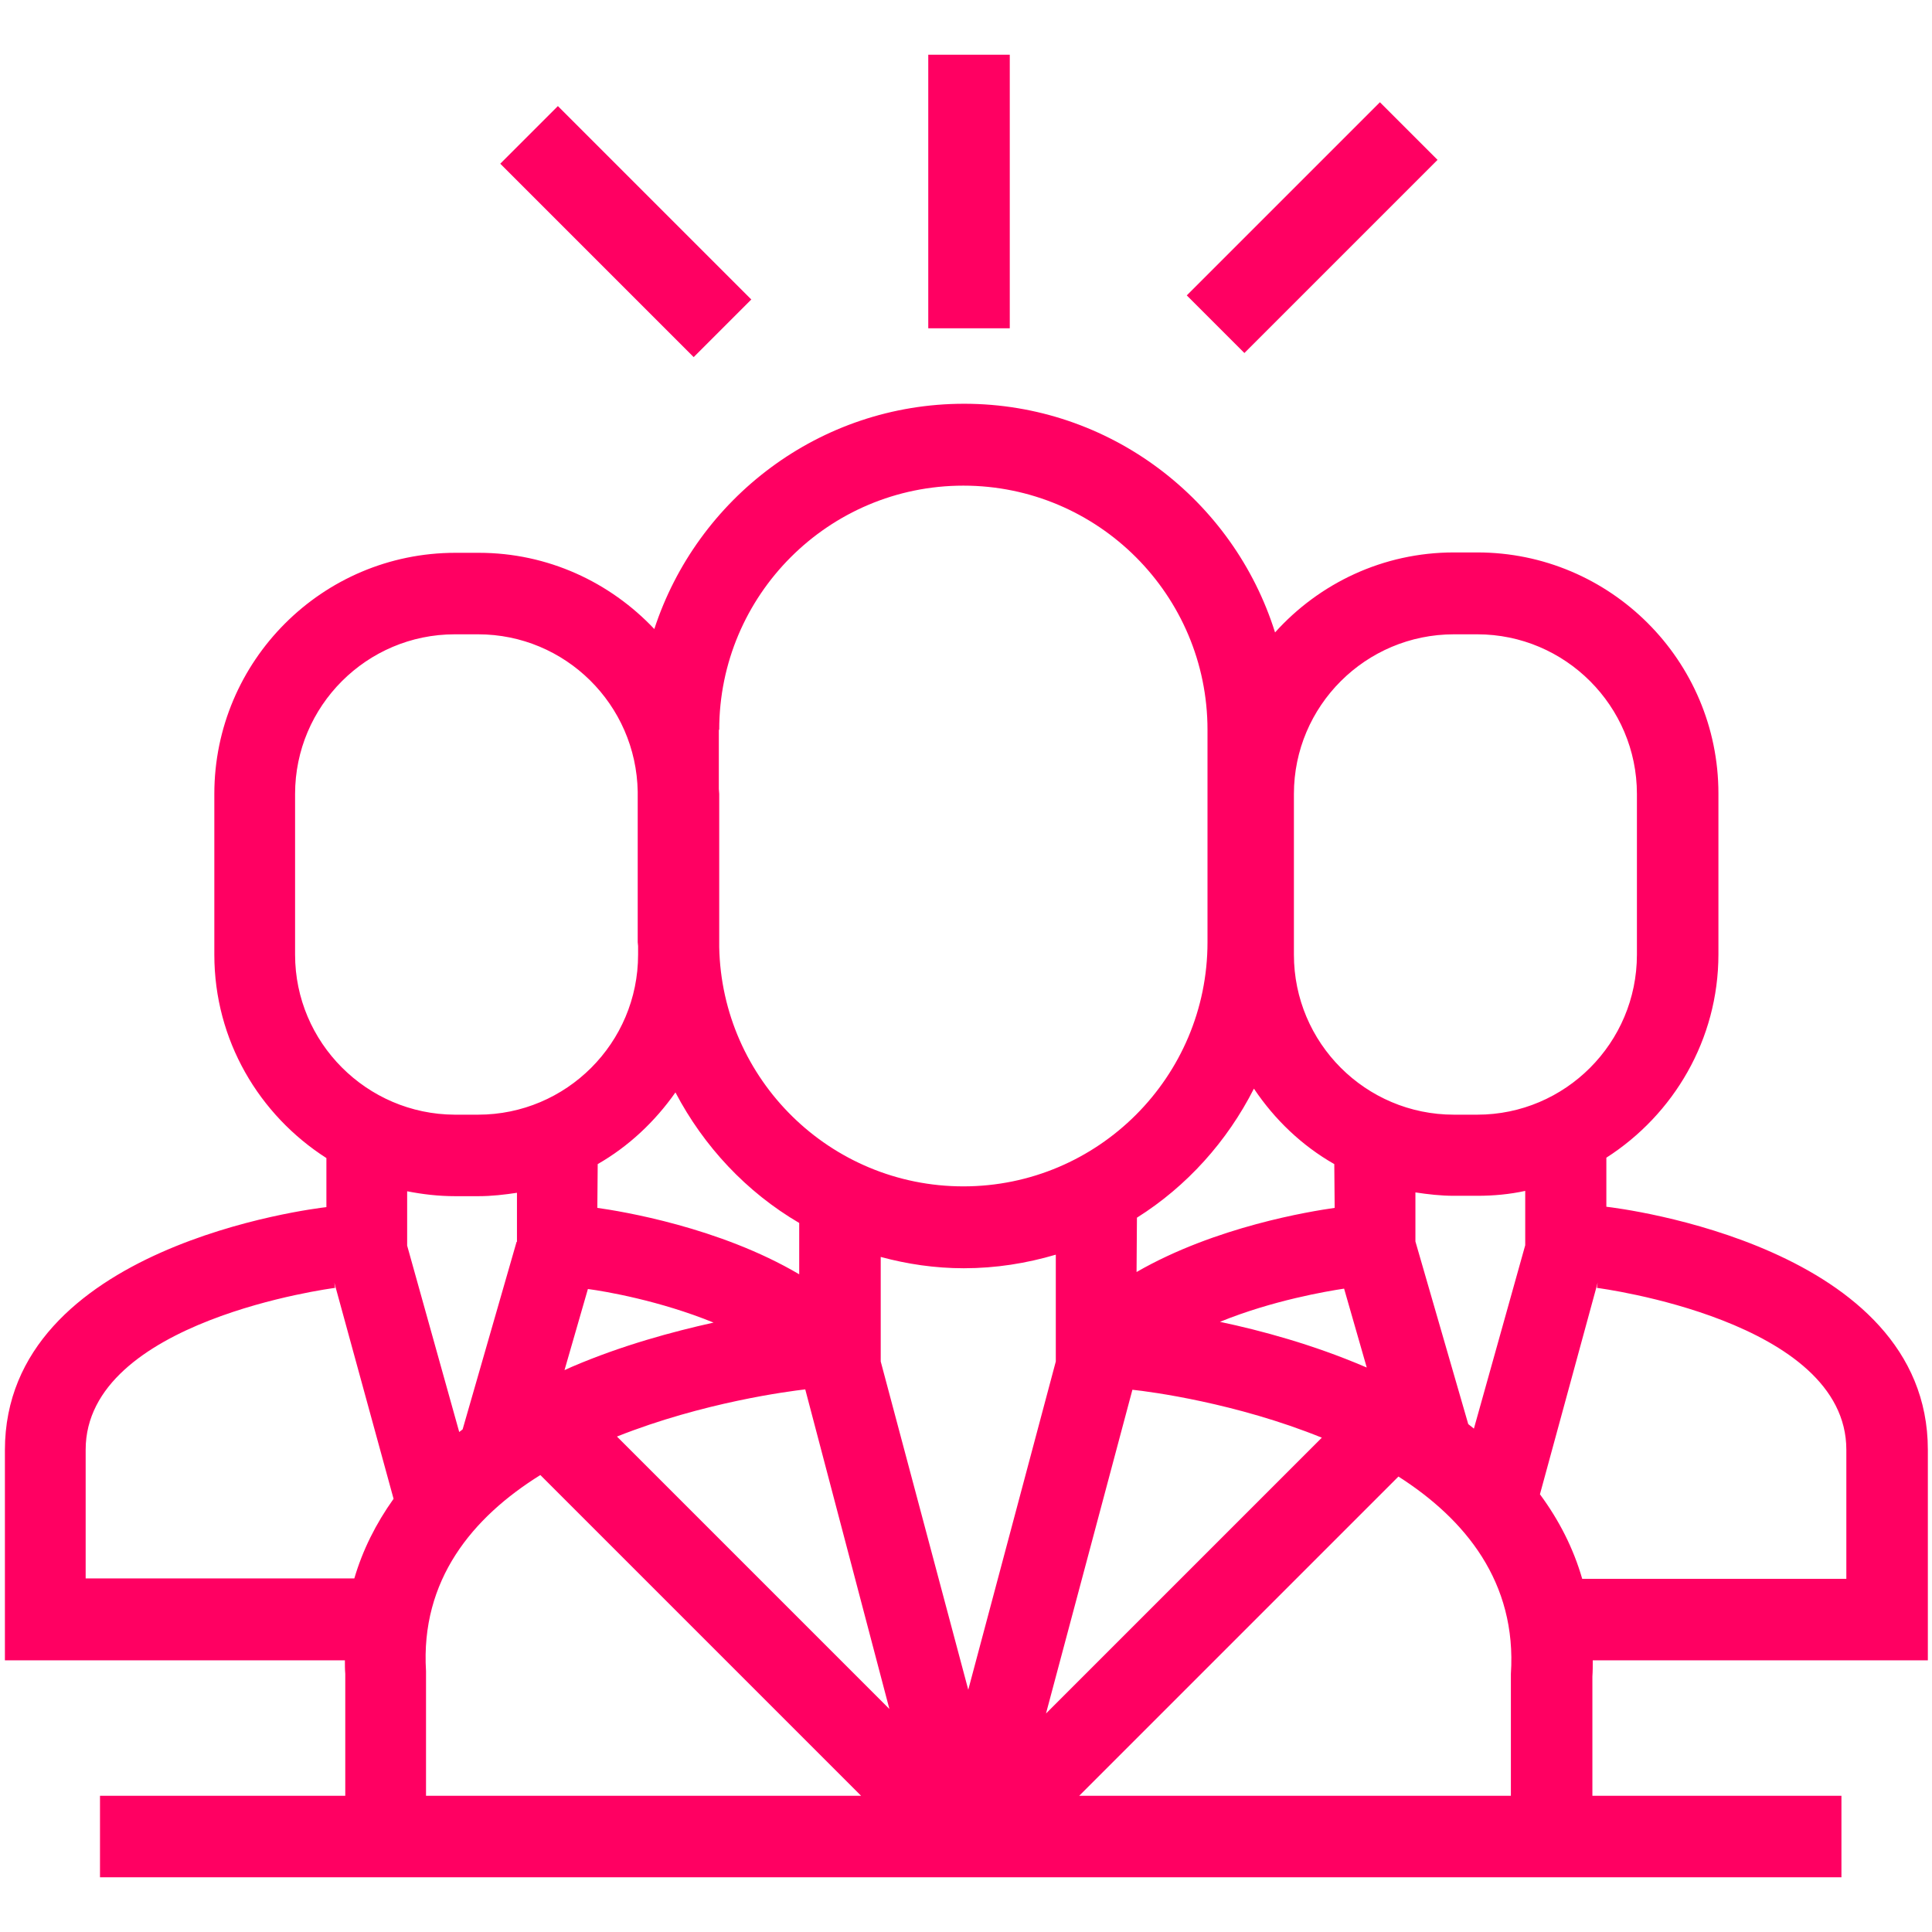 <?xml version="1.0" encoding="utf-8"?>
<!-- Generator: Adobe Illustrator 26.3.1, SVG Export Plug-In . SVG Version: 6.00 Build 0)  -->
<svg version="1.1" id="marketing_ico" xmlns="http://www.w3.org/2000/svg" xmlns:xlink="http://www.w3.org/1999/xlink" x="0px"
	 y="0px" width="512px" height="512px" viewBox="0 0 512 512" enable-background="new 0 0 512 512" xml:space="preserve">
<g>
	
		<rect x="155" y="25.1" transform="matrix(0.707 -0.707 0.707 0.707 5.246 135.221)" fill="#FF0062" width="21.6" height="72.5"/>
	
		<rect x="311.6" y="49.5" transform="matrix(0.707 -0.707 0.707 0.707 59.21 263.587)" fill="#FF0062" width="72.4" height="21.6"/>
	<rect x="246" y="14.5" fill="#FF0062" width="21.6" height="72.5"/>
	<path fill="#FF0062" d="M510.9,440v-55.8c0-54-81.7-64-85.2-64.4v-13c17.8-11.4,29.7-31.3,29.7-53.9v-42.6
		c0-35.3-28.7-63.9-63.9-63.9h-6.2c-18.8,0-35.7,8.2-47.4,21.2c-11-35.1-43.8-60.6-82.4-60.6c-38.3,0-70.8,25.1-82.1,59.7
		c-11.7-12.4-28.2-20.2-46.5-20.2h-6.2c-35.3,0-63.9,28.7-63.9,63.9V253c0,22.7,11.9,42.5,29.7,53.9v13
		c-3.5,0.4-85.2,10.3-85.2,64.4V440h90.1c0,1.2,0,2.4,0.1,3.6v32.3h-65v21.6h461.5v-21.6H422l0-31.6c0.1-1.4,0.1-2.9,0.1-4.3H510.9z
		 M489.3,384.2v34.2h-70c-2.3-8-6.1-15.5-11.2-22.4l15.3-56.1l-0.2,1.4C423.9,341.4,489.3,349.9,489.3,384.2z M353.6,308.5l0.1,11.6
		c-6.3,0.9-31.5,4.9-52.5,17l0.1-14.4c13.2-8.3,23.9-20.2,31-34.2C337.8,296.7,345,303.6,353.6,308.5z M356.2,341.5l6,20.9
		c-0.2-0.1-0.3-0.1-0.5-0.2c-13.8-5.9-27.5-9.6-38.4-11.9C337.3,344.6,351.6,342.2,356.2,341.5z M375.1,329v-13
		c3.3,0.5,6.7,0.9,10.2,0.9h6.2c4.3,0,8.6-0.4,12.7-1.3v14.4l-13.6,48.6c-0.5-0.4-1-0.8-1.5-1.2L375.1,329z M342.9,210.4
		c0-23.3,19-42.3,42.4-42.3h6.2c23.3,0,42.3,19,42.3,42.3V253c0,23.4-19,42.4-42.3,42.4h-6.2c-23.4,0-42.4-19-42.4-42.4V210.4z
		 M190.6,193.4c0-35.7,29-64.7,64.7-64.7s64.7,29,64.7,64.7v56.3c0,35.7-29,64.7-64.7,64.7c-35.3,0-64-28.3-64.7-63.4v-40.6
		c0-0.4-0.1-0.9-0.1-1.3V193.4z M136.9,329.1l-14.3,49.7c-0.3,0.2-0.6,0.5-0.9,0.7l-13.8-49.4v-14.4c4.1,0.8,8.3,1.3,12.7,1.3h6.2
		c3.5,0,6.9-0.4,10.2-0.9V329.1z M179,289.5c7.5,14.3,18.8,26.4,32.8,34.6v13.6c-21.2-12.5-47.1-16.7-53.5-17.6l0.1-11.6
		C166.6,303.8,173.6,297.2,179,289.5z M189.1,350.5c-10.8,2.4-24.2,6-37.5,11.7c-0.7,0.3-1.3,0.6-2,0.9l6.2-21.5
		C160.4,342.2,174.9,344.7,189.1,350.5z M78.2,253v-42.6c0-23.3,19-42.3,42.3-42.3h6.2c23.1,0,41.9,18.6,42.3,41.7v39.9
		c0,0.3,0.1,0.7,0.1,1v2.3c0,23.4-19,42.4-42.4,42.4h-6.2C97.2,295.3,78.2,276.3,78.2,253z M22.7,384.2c0-34.3,65.4-42.8,66.1-42.9
		l-0.2-1.4l15.7,57.3c-4.7,6.6-8.2,13.6-10.4,21.1H22.7V384.2z M112.9,475.9l0-33c-1.5-24.2,12.3-40.8,30.3-52l85,85H112.9z
		 M163.5,380.7c22.9-9.1,45.6-12,49.9-12.5l22.3,84.7L163.5,380.7z M233.4,360.8v-27.7c7,1.9,14.4,3,22,3c8.5,0,16.6-1.3,24.4-3.6
		v28.3l-23.2,87L233.4,360.8z M300.1,368.3c4.8,0.5,27.5,3.5,50.2,12.7l-73.1,73.1L300.1,368.3z M400.4,475.9H286l84.6-84.6
		c17.7,11.3,31.4,28,29.8,52.3V475.9z"/>
</g>
</svg>
